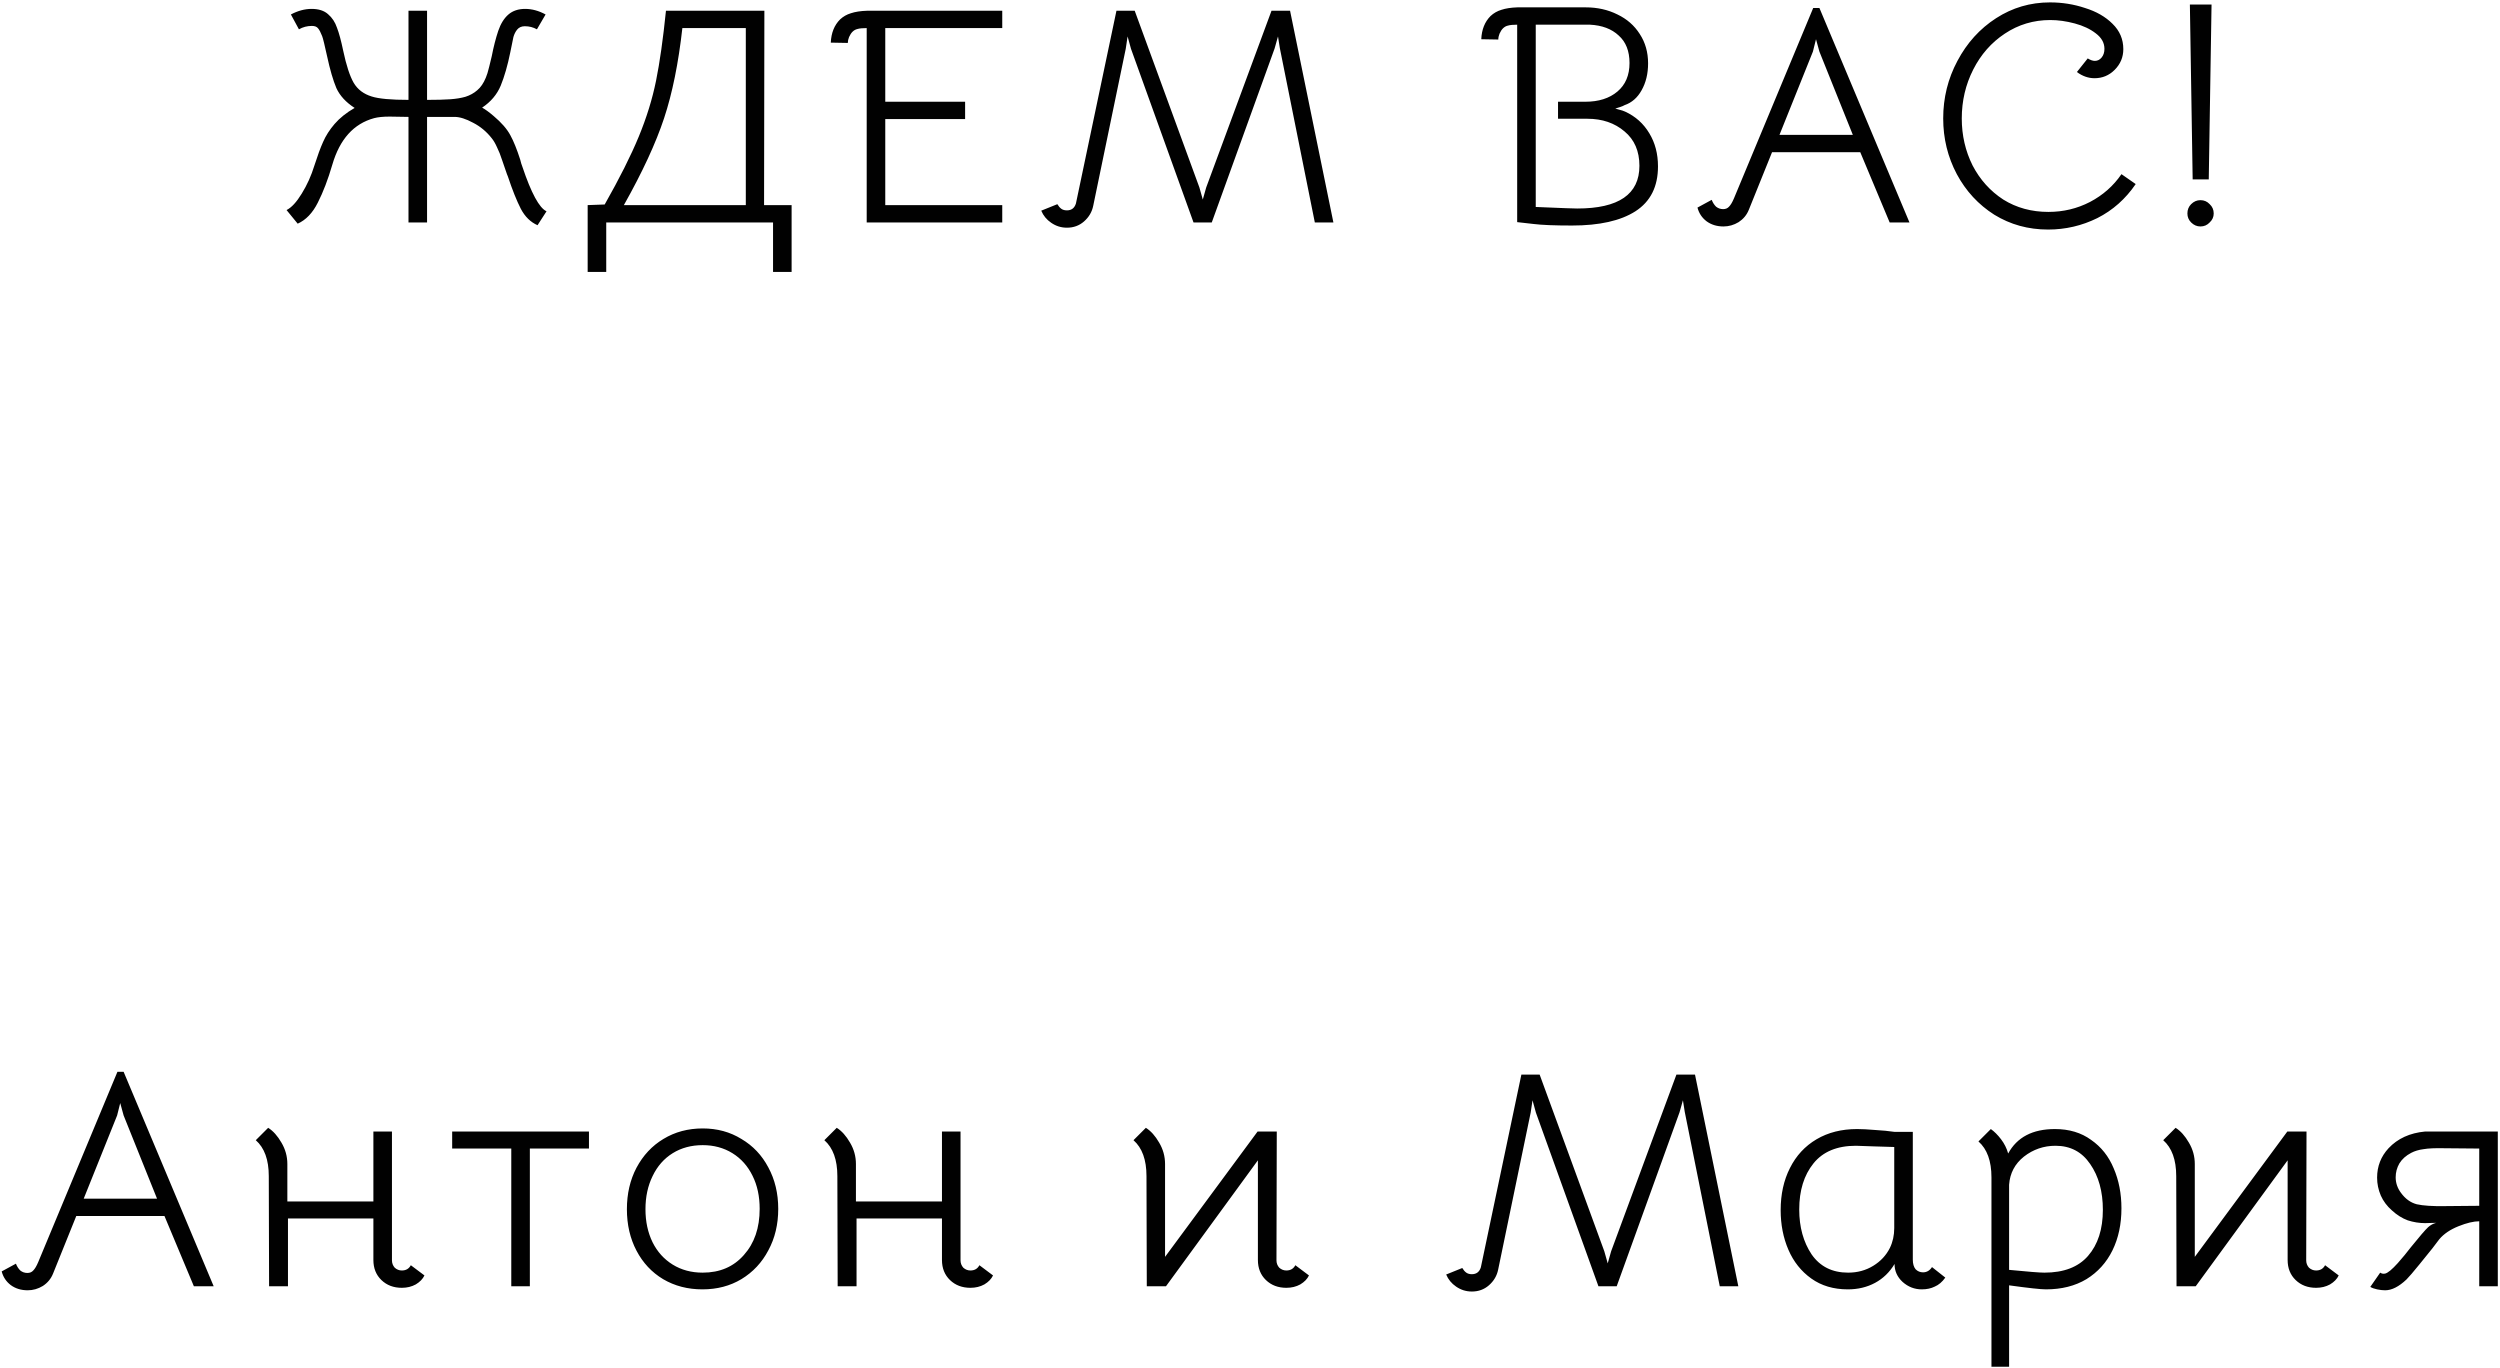 <?xml version="1.0" encoding="UTF-8"?> <svg xmlns="http://www.w3.org/2000/svg" width="517" height="283" viewBox="0 0 517 283" fill="none"><path d="M80.572 24.112C79.249 24.112 78.182 24.219 77.371 24.432C73.147 25.584 70.267 28.784 68.731 34.032C67.835 37.104 66.833 39.728 65.724 41.904C64.657 44.037 63.27 45.488 61.563 46.256L59.26 43.44C60.283 42.928 61.329 41.797 62.395 40.048C63.505 38.256 64.379 36.315 65.019 34.224C65.659 32.219 66.257 30.597 66.811 29.36C67.366 28.08 68.156 26.843 69.18 25.648C70.246 24.411 71.633 23.301 73.34 22.32C71.547 21.168 70.289 19.803 69.564 18.224C68.881 16.603 68.241 14.405 67.644 11.632C67.132 9.285 66.79 7.899 66.62 7.472C66.321 6.704 66.043 6.171 65.787 5.872C65.531 5.531 65.105 5.36 64.507 5.36C63.526 5.36 62.63 5.595 61.819 6.064L60.156 2.992C61.606 2.224 63.035 1.84 64.444 1.84C65.894 1.84 67.025 2.203 67.835 2.928C68.689 3.653 69.308 4.592 69.692 5.744C70.118 6.853 70.545 8.432 70.972 10.48C71.612 13.509 72.337 15.728 73.147 17.136C73.958 18.501 75.195 19.44 76.859 19.952C78.31 20.421 80.849 20.656 84.475 20.656V2.224H88.316V20.656C90.321 20.656 91.921 20.613 93.115 20.528C94.31 20.443 95.356 20.272 96.251 20.016C97.19 19.717 98.001 19.269 98.683 18.672C99.409 18.075 100.006 17.2 100.476 16.048C100.689 15.579 100.924 14.811 101.18 13.744C101.436 12.677 101.606 11.973 101.692 11.632C102.076 9.669 102.524 7.92 103.036 6.384C103.548 4.891 104.252 3.76 105.148 2.992C106.044 2.224 107.196 1.84 108.604 1.84C110.012 1.84 111.42 2.224 112.828 2.992L111.036 6.064C110.268 5.637 109.436 5.424 108.54 5.424C107.857 5.424 107.324 5.659 106.94 6.128C106.598 6.555 106.342 7.067 106.172 7.664C106.044 8.219 105.83 9.264 105.532 10.8C104.977 13.531 104.316 15.835 103.548 17.712C102.78 19.547 101.5 21.061 99.707 22.256C100.39 22.64 101.18 23.216 102.076 23.984C103.697 25.349 104.849 26.672 105.532 27.952C106.214 29.189 106.897 30.875 107.58 33.008C107.708 33.563 107.857 34.053 108.028 34.48C109.862 39.941 111.526 43.013 113.02 43.696L111.164 46.576C109.713 45.936 108.561 44.805 107.708 43.184C106.854 41.52 105.958 39.28 105.02 36.464C104.934 36.293 104.785 35.888 104.572 35.248C104.444 34.907 104.209 34.224 103.868 33.2C103.526 32.133 103.164 31.216 102.78 30.448C102.438 29.68 102.076 29.061 101.692 28.592C100.625 27.227 99.345 26.16 97.852 25.392C96.358 24.581 95.078 24.176 94.011 24.176H88.316V46H84.475V24.176L80.572 24.112ZM159.865 56.24V46H125.369V56.24H121.529V42.416L125.049 42.288C128.121 36.869 130.468 32.197 132.089 28.272C133.711 24.347 134.905 20.485 135.673 16.688C136.441 12.891 137.124 8.069 137.721 2.224H158.073L158.009 42.416H163.705V56.24H159.865ZM141.113 5.808C140.303 13.061 139.044 19.269 137.337 24.432C135.631 29.595 132.857 35.589 129.017 42.416H154.233V5.808H141.113ZM179.233 5.808C178.379 5.808 177.739 5.872 177.313 6C176.929 6.085 176.587 6.277 176.289 6.576C176.033 6.832 175.798 7.195 175.585 7.664C175.414 8.091 175.329 8.496 175.329 8.88L171.809 8.816C171.894 6.811 172.534 5.211 173.729 4.016C174.369 3.419 175.115 2.992 175.969 2.736C176.865 2.437 177.974 2.267 179.297 2.224H207.265V5.808H183.073V21.04H199.585V24.624H183.073V42.416H207.265V46H179.233V5.808ZM220.642 47.088C219.447 47.088 218.359 46.747 217.378 46.064C216.439 45.424 215.757 44.592 215.33 43.568L218.658 42.224C218.914 42.651 219.191 42.971 219.49 43.184C219.789 43.397 220.173 43.504 220.642 43.504C221.581 43.504 222.199 43.035 222.498 42.096L230.882 2.224H234.658L248.034 38.768L248.738 41.264L249.442 38.768L262.946 2.224H266.786L275.746 46H271.906L264.674 9.968L264.29 7.536L263.586 10.032L250.594 46H246.818L233.89 10.096L233.186 7.536L232.802 10.096L226.082 42.544C225.826 43.824 225.186 44.912 224.162 45.808C223.181 46.661 222.007 47.088 220.642 47.088ZM313.752 5.104C312.899 5.104 312.259 5.168 311.832 5.296C311.448 5.381 311.107 5.573 310.808 5.872C310.552 6.128 310.318 6.491 310.104 6.96C309.934 7.387 309.848 7.792 309.848 8.176L306.328 8.112C306.414 6.107 307.054 4.507 308.248 3.312C308.888 2.715 309.635 2.288 310.488 2.032C311.384 1.733 312.494 1.563 313.816 1.52H327.896C330.328 1.52 332.526 2.011 334.488 2.992C336.451 3.931 337.987 5.275 339.096 7.024C340.248 8.773 340.824 10.8 340.824 13.104C340.824 15.237 340.376 17.093 339.48 18.672C338.627 20.208 337.454 21.232 335.96 21.744C335.918 21.744 335.79 21.808 335.576 21.936C335.406 22.021 334.894 22.192 334.04 22.448C334.296 22.533 334.595 22.619 334.936 22.704C335.32 22.789 335.704 22.917 336.088 23.088C338.222 24.069 339.886 25.563 341.08 27.568C342.275 29.531 342.872 31.813 342.872 34.416C342.872 38.597 341.315 41.691 338.2 43.696C335.128 45.659 330.755 46.64 325.08 46.64C321.496 46.64 318.851 46.533 317.144 46.32L313.752 45.936V5.104ZM326.168 43.12C334.744 43.12 339.032 40.176 339.032 34.288C339.032 31.259 338.008 28.891 335.96 27.184C333.912 25.435 331.352 24.56 328.28 24.56H322.2V21.04H327.832C330.606 21.04 332.824 20.336 334.488 18.928C336.152 17.52 336.984 15.557 336.984 13.04C336.984 10.565 336.238 8.667 334.744 7.344C333.294 5.979 331.31 5.232 328.792 5.104H317.592V42.8L323.864 43.056L326.168 43.12ZM356.413 46.832C355.048 46.832 353.875 46.469 352.893 45.744C351.955 45.019 351.336 44.08 351.037 42.928L353.981 41.328C354.195 41.883 354.493 42.352 354.877 42.736C355.304 43.077 355.795 43.248 356.349 43.248C356.861 43.248 357.267 43.077 357.565 42.736C357.907 42.395 358.248 41.819 358.589 41.008L374.973 1.648H376.253L394.877 46H390.781L384.701 31.472H366.461L361.661 43.376C361.235 44.443 360.531 45.296 359.549 45.936C358.568 46.533 357.523 46.832 356.413 46.832ZM383.165 27.888L376.253 10.672L375.549 8.112L374.909 10.672L367.997 27.888H383.165ZM423.55 47.472C419.454 47.472 415.742 46.448 412.414 44.4C409.129 42.309 406.547 39.515 404.67 36.016C402.793 32.475 401.854 28.635 401.854 24.496C401.854 20.229 402.835 16.261 404.798 12.592C406.761 8.88 409.427 5.936 412.798 3.76C416.169 1.584 419.881 0.496 423.934 0.496C426.451 0.496 428.862 0.88 431.166 1.648C433.513 2.373 435.411 3.461 436.862 4.912C438.355 6.363 439.102 8.112 439.102 10.16C439.102 11.824 438.505 13.253 437.31 14.448C436.158 15.6 434.771 16.176 433.15 16.176C431.87 16.176 430.654 15.749 429.502 14.896L431.742 12.08C432.297 12.421 432.787 12.592 433.214 12.592C433.769 12.592 434.238 12.357 434.622 11.888C435.006 11.419 435.198 10.821 435.198 10.096C435.198 8.859 434.601 7.792 433.406 6.896C432.254 6 430.803 5.317 429.054 4.848C427.305 4.379 425.619 4.144 423.998 4.144C420.542 4.144 417.406 5.083 414.59 6.96C411.817 8.795 409.641 11.269 408.062 14.384C406.483 17.499 405.694 20.869 405.694 24.496C405.694 27.995 406.441 31.237 407.934 34.224C409.47 37.168 411.582 39.515 414.27 41.264C417.001 42.971 420.115 43.824 423.614 43.824C426.686 43.824 429.545 43.141 432.19 41.776C434.878 40.368 437.054 38.448 438.718 36.016L441.662 38.064C439.571 41.136 436.926 43.483 433.726 45.104C430.526 46.683 427.134 47.472 423.55 47.472ZM452.867 0.944H457.347L456.771 37.104H453.443L452.867 0.944ZM455.043 46.832C454.318 46.832 453.678 46.555 453.123 46C452.611 45.488 452.355 44.869 452.355 44.144C452.355 43.376 452.611 42.736 453.123 42.224C453.678 41.669 454.318 41.392 455.043 41.392C455.811 41.392 456.451 41.669 456.963 42.224C457.518 42.736 457.795 43.376 457.795 44.144C457.795 44.869 457.518 45.488 456.963 46C456.451 46.555 455.811 46.832 455.043 46.832ZM5.725 266.832C4.359 266.832 3.186 266.469 2.205 265.744C1.266 265.019 0.647 264.08 0.349 262.928L3.293 261.328C3.506 261.883 3.805 262.352 4.189 262.736C4.615 263.077 5.106 263.248 5.661 263.248C6.173 263.248 6.578 263.077 6.877 262.736C7.218 262.395 7.559 261.819 7.901 261.008L24.285 221.648H25.565L44.189 266H40.093L34.013 251.472H15.773L10.973 263.376C10.546 264.443 9.842 265.296 8.861 265.936C7.879 266.533 6.834 266.832 5.725 266.832ZM32.477 247.888L25.565 230.672L24.861 228.112L24.221 230.672L17.309 247.888H32.477ZM81.056 260.624C81.056 261.221 81.248 261.733 81.632 262.16C82.058 262.544 82.549 262.736 83.104 262.736C83.957 262.736 84.576 262.373 84.96 261.648L87.776 263.76C87.434 264.485 86.837 265.104 85.984 265.616C85.13 266.085 84.17 266.32 83.104 266.32C81.397 266.32 79.989 265.787 78.88 264.72C77.77 263.653 77.216 262.267 77.216 260.56V251.984H59.552V266H55.648L55.584 243.216C55.584 239.845 54.688 237.371 52.896 235.792L55.456 233.232C56.48 233.872 57.397 234.896 58.208 236.304C59.018 237.669 59.424 239.141 59.424 240.72V248.464H77.216V234H81.056V260.624ZM105.733 237.52H93.509V234H121.797V237.52H109.573V266H105.733V237.52ZM145.259 266.64C142.229 266.64 139.52 265.936 137.131 264.528C134.784 263.12 132.949 261.157 131.627 258.64C130.304 256.123 129.643 253.264 129.643 250.064C129.643 246.864 130.304 244.005 131.627 241.488C132.992 238.928 134.848 236.944 137.195 235.536C139.584 234.085 142.293 233.36 145.323 233.36C148.309 233.36 150.976 234.085 153.323 235.536C155.712 236.944 157.568 238.907 158.891 241.424C160.256 243.941 160.939 246.8 160.939 250C160.939 253.2 160.256 256.059 158.891 258.576C157.568 261.093 155.712 263.077 153.323 264.528C150.976 265.936 148.288 266.64 145.259 266.64ZM145.323 263.184C148.864 263.184 151.701 261.968 153.835 259.536C156.011 257.104 157.099 253.925 157.099 250C157.099 247.397 156.608 245.115 155.627 243.152C154.645 241.147 153.259 239.589 151.467 238.48C149.675 237.371 147.627 236.816 145.323 236.816C142.976 236.816 140.907 237.371 139.115 238.48C137.323 239.589 135.936 241.168 134.955 243.216C133.973 245.221 133.483 247.504 133.483 250.064C133.483 252.624 133.973 254.907 134.955 256.912C135.936 258.875 137.323 260.411 139.115 261.52C140.907 262.629 142.976 263.184 145.323 263.184ZM198.638 260.624C198.638 261.221 198.83 261.733 199.214 262.16C199.641 262.544 200.132 262.736 200.686 262.736C201.54 262.736 202.158 262.373 202.542 261.648L205.358 263.76C205.017 264.485 204.42 265.104 203.566 265.616C202.713 266.085 201.753 266.32 200.686 266.32C198.98 266.32 197.572 265.787 196.462 264.72C195.353 263.653 194.798 262.267 194.798 260.56V251.984H177.134V266H173.23L173.166 243.216C173.166 239.845 172.27 237.371 170.478 235.792L173.038 233.232C174.062 233.872 174.98 234.896 175.79 236.304C176.601 237.669 177.006 239.141 177.006 240.72V248.464H194.798V234H198.638V260.624ZM260.069 234H264.037L263.973 260.624C263.973 261.221 264.165 261.733 264.549 262.16C264.976 262.544 265.467 262.736 266.021 262.736C266.875 262.736 267.493 262.373 267.877 261.648L270.693 263.76C270.352 264.485 269.755 265.104 268.901 265.616C268.048 266.085 267.088 266.32 266.021 266.32C264.315 266.32 262.907 265.787 261.797 264.72C260.688 263.653 260.133 262.267 260.133 260.56V239.952L241.125 266H237.157L237.093 243.216C237.093 239.845 236.197 237.371 234.405 235.792L236.965 233.232C237.989 233.872 238.907 234.896 239.717 236.304C240.528 237.669 240.933 239.141 240.933 240.72V259.92L260.069 234ZM304.381 267.088C303.186 267.088 302.098 266.747 301.117 266.064C300.178 265.424 299.495 264.592 299.069 263.568L302.397 262.224C302.653 262.651 302.93 262.971 303.229 263.184C303.527 263.397 303.911 263.504 304.381 263.504C305.319 263.504 305.938 263.035 306.237 262.096L314.621 222.224H318.397L331.773 258.768L332.477 261.264L333.181 258.768L346.685 222.224H350.525L359.485 266H355.645L348.413 229.968L348.029 227.536L347.325 230.032L334.333 266H330.557L317.629 230.096L316.925 227.536L316.541 230.096L309.821 262.544C309.565 263.824 308.925 264.912 307.901 265.808C306.919 266.661 305.746 267.088 304.381 267.088ZM382.129 266.64C379.185 266.64 376.667 265.893 374.577 264.4C372.486 262.907 370.907 260.923 369.841 258.448C368.774 255.973 368.241 253.243 368.241 250.256C368.241 246.971 368.881 244.069 370.161 241.552C371.441 238.992 373.275 237.008 375.665 235.6C378.054 234.192 380.849 233.488 384.049 233.488C385.03 233.488 386.267 233.552 387.761 233.68C389.254 233.765 390.577 233.893 391.729 234.064H395.569V260.496C395.569 261.349 395.761 262.011 396.145 262.48C396.571 262.907 397.083 263.12 397.681 263.12C398.449 263.12 399.067 262.757 399.537 262.032L402.289 264.208C401.649 265.104 400.923 265.723 400.113 266.064C399.345 266.448 398.449 266.64 397.425 266.64C395.931 266.64 394.609 266.128 393.457 265.104C392.347 264.08 391.793 262.843 391.793 261.392C390.769 263.099 389.425 264.4 387.761 265.296C386.097 266.192 384.219 266.64 382.129 266.64ZM382.193 263.184C384.113 263.184 385.841 262.715 387.377 261.776C388.913 260.837 390.065 259.6 390.833 258.064C391.43 256.827 391.729 255.461 391.729 253.968V237.2L387.505 237.072L383.793 236.944C379.91 236.944 376.987 238.16 375.025 240.592C373.062 243.024 372.081 246.203 372.081 250.128C372.081 253.755 372.934 256.848 374.641 259.408C376.39 261.925 378.907 263.184 382.193 263.184ZM424.953 233.488C427.897 233.488 430.393 234.235 432.441 235.728C434.531 237.179 436.089 239.141 437.113 241.616C438.179 244.091 438.713 246.843 438.713 249.872C438.713 253.157 438.094 256.059 436.857 258.576C435.619 261.093 433.827 263.077 431.481 264.528C429.134 265.936 426.339 266.64 423.097 266.64C422.03 266.64 419.491 266.363 415.481 265.808V282.64H411.833V243.472C411.833 240.101 410.937 237.627 409.145 236.048L411.705 233.488C412.43 234 413.134 234.704 413.817 235.6C414.499 236.496 414.99 237.477 415.289 238.544C417.123 235.173 420.345 233.488 424.953 233.488ZM422.777 263.184C426.787 263.184 429.795 262.032 431.801 259.728C433.849 257.381 434.873 254.203 434.873 250.192C434.873 246.395 433.998 243.237 432.249 240.72C430.542 238.203 428.153 236.944 425.081 236.944C422.649 236.944 420.473 237.691 418.553 239.184C416.675 240.677 415.651 242.619 415.481 245.008V262.608C419.406 262.992 421.838 263.184 422.777 263.184ZM473.019 234H476.987L476.923 260.624C476.923 261.221 477.115 261.733 477.499 262.16C477.926 262.544 478.417 262.736 478.971 262.736C479.825 262.736 480.443 262.373 480.827 261.648L483.643 263.76C483.302 264.485 482.705 265.104 481.851 265.616C480.998 266.085 480.038 266.32 478.971 266.32C477.265 266.32 475.857 265.787 474.747 264.72C473.638 263.653 473.083 262.267 473.083 260.56V239.952L454.075 266H450.107L450.043 243.216C450.043 239.845 449.147 237.371 447.355 235.792L449.915 233.232C450.939 233.872 451.857 234.896 452.667 236.304C453.478 237.669 453.883 239.141 453.883 240.72V259.92L473.019 234ZM493.249 266.832C492.737 266.832 492.183 266.768 491.585 266.64C490.988 266.512 490.519 266.341 490.177 266.128L492.225 263.184C492.524 263.397 492.865 263.461 493.249 263.376C493.804 263.248 494.679 262.523 495.873 261.2C496.855 260.091 497.751 259.003 498.561 257.936C500.353 255.717 501.548 254.331 502.145 253.776C502.615 253.349 503.169 253.051 503.809 252.88C503.511 252.88 502.743 252.901 501.505 252.944C500.311 252.944 499.116 252.752 497.921 252.368C496.769 251.941 495.681 251.259 494.657 250.32C493.633 249.424 492.865 248.4 492.353 247.248C491.841 246.053 491.585 244.816 491.585 243.536C491.585 241.189 492.375 239.163 493.953 237.456C495.831 235.451 498.348 234.299 501.505 234H516.545V266H512.705V252.56C511.553 252.56 510.124 252.901 508.417 253.584C506.711 254.267 505.388 255.163 504.449 256.272L503.041 258.128C502.529 258.768 501.633 259.877 500.353 261.456C499.073 263.035 498.177 264.08 497.665 264.592C496.087 266.085 494.615 266.832 493.249 266.832ZM496.513 246.672C497.409 247.909 498.497 248.699 499.777 249.04C501.1 249.339 503.041 249.467 505.601 249.424L512.705 249.36V237.52L505.473 237.456C503.596 237.413 502.167 237.477 501.185 237.648C500.204 237.776 499.351 238.032 498.625 238.416C497.559 238.971 496.748 239.696 496.193 240.592C495.681 241.488 495.425 242.448 495.425 243.472C495.425 244.624 495.788 245.691 496.513 246.672Z" fill="#010101"></path></svg> 